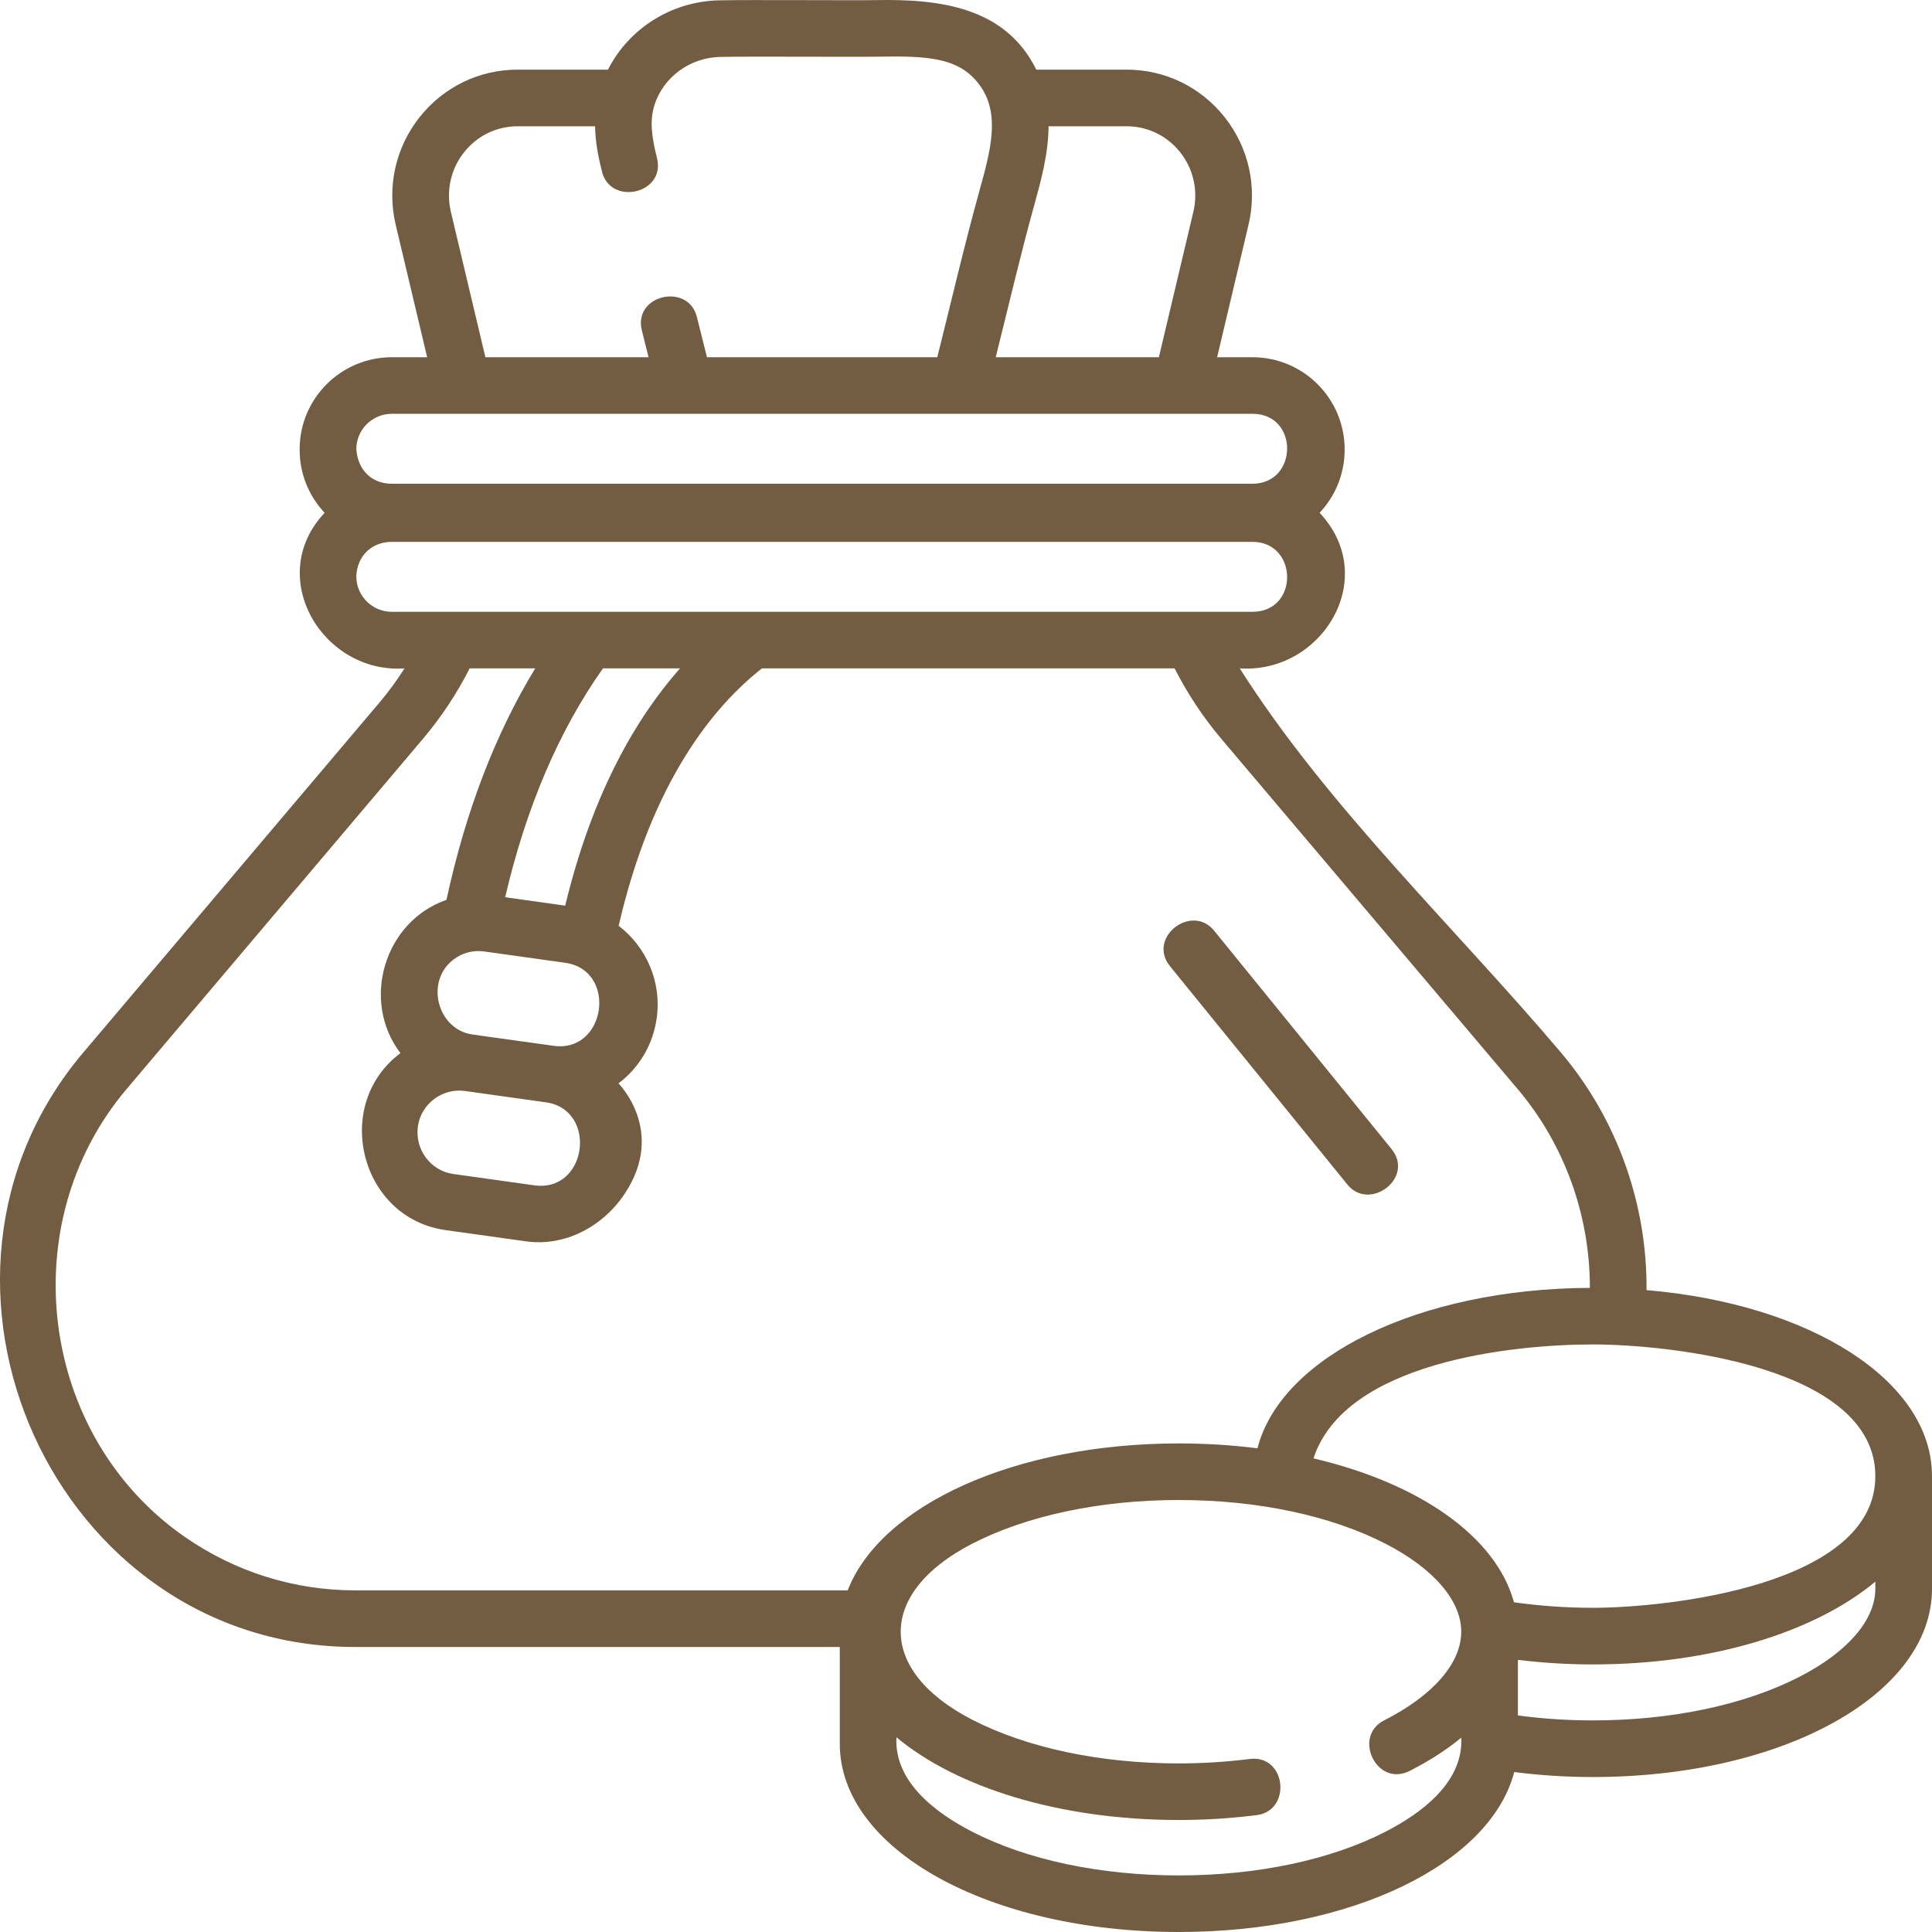 <?xml version="1.0" encoding="UTF-8"?> <svg xmlns="http://www.w3.org/2000/svg" xmlns:xlink="http://www.w3.org/1999/xlink" width="42px" height="42px" viewBox="0 0 42 42" version="1.1"><title>piece-de-monnaie</title><g id="Page-1" stroke="none" stroke-width="1" fill="none" fill-rule="evenodd"><g id="piece-de-monnaie" fill="#725D43" fill-rule="nonzero"><path d="M29.293,25.753 C29.771,26.342 30.761,25.608 30.25,24.978 L26.393,20.231 C25.907,19.633 24.929,20.381 25.436,21.006 L29.293,25.753 Z" id="Path"></path><path d="M42,32.09 C42,30.015 39.355,28.347 35.794,28.046 C35.81,26.169 35.15,24.318 33.936,22.884 C31.639,20.17 28.857,17.536 26.951,14.53 C28.737,14.65 30.018,12.563 28.687,11.148 C29.024,10.79 29.231,10.309 29.231,9.78 L29.231,9.766 C29.231,8.663 28.332,7.766 27.228,7.766 L26.459,7.766 L27.141,4.89 C27.337,4.065 27.148,3.211 26.622,2.547 C26.103,1.891 25.327,1.514 24.494,1.514 L22.528,1.514 C21.854,0.146 20.416,-0.022 19.054,0.002 C18.578,0.011 16.309,-0.007 15.635,0.007 C14.596,0.029 13.67,0.62 13.217,1.514 L11.251,1.514 C10.418,1.514 9.642,1.891 9.122,2.547 C8.597,3.21 8.407,4.065 8.603,4.89 L9.286,7.766 L8.517,7.766 C7.412,7.766 6.514,8.663 6.514,9.766 L6.514,9.78 C6.514,10.309 6.721,10.79 7.057,11.148 C5.745,12.543 7.019,14.655 8.794,14.53 C8.63,14.789 8.448,15.037 8.25,15.272 L1.808,22.884 C-2.379,27.833 1.166,35.804 7.723,35.804 L18.256,35.804 L18.256,37.907 C18.256,40.202 21.494,42 25.627,42 C29.382,42 32.398,40.516 32.918,38.523 C33.476,38.594 34.049,38.631 34.629,38.631 C38.762,38.631 42,36.833 42,34.538 C42,33.722 42,32.906 42,32.09 Z M40.768,32.09 C40.768,34.473 36.223,34.952 34.629,34.952 C34.044,34.952 33.468,34.911 32.912,34.832 C32.524,33.405 30.856,32.242 28.554,31.704 C29.237,29.615 32.856,29.227 34.629,29.227 C36.302,29.227 40.768,29.707 40.768,32.09 L40.768,32.09 Z M24.494,2.745 C24.948,2.745 25.372,2.951 25.656,3.31 C25.947,3.677 26.051,4.149 25.942,4.607 L25.193,7.766 L21.646,7.766 C21.922,6.665 22.179,5.558 22.482,4.465 C22.627,3.942 22.791,3.35 22.795,2.745 L24.494,2.745 L24.494,2.745 Z M9.802,4.607 C9.694,4.149 9.798,3.676 10.089,3.31 C10.373,2.951 10.797,2.745 11.251,2.745 L12.936,2.745 C12.942,3.089 13.008,3.418 13.087,3.733 C13.274,4.48 14.478,4.215 14.282,3.434 C14.166,2.973 14.118,2.618 14.231,2.272 C14.431,1.666 15.005,1.251 15.66,1.237 C16.317,1.224 18.59,1.241 19.076,1.232 C20.184,1.212 20.888,1.247 21.326,1.892 C21.746,2.51 21.527,3.3 21.295,4.137 C20.962,5.339 20.679,6.556 20.376,7.766 L15.369,7.766 L15.149,6.887 C14.961,6.14 13.758,6.405 13.954,7.186 L14.099,7.766 L10.552,7.766 L9.802,4.607 Z M7.746,9.766 C7.746,9.341 8.092,8.996 8.517,8.996 L27.228,8.996 C28.243,8.996 28.221,10.516 27.228,10.516 L8.517,10.516 C8.07,10.516 7.778,10.208 7.746,9.766 Z M7.746,12.53 C7.763,12.077 8.087,11.78 8.517,11.78 L27.228,11.78 C28.221,11.78 28.243,13.3 27.228,13.3 L8.517,13.3 C8.092,13.3 7.746,12.955 7.746,12.53 Z M9.861,20.857 C10.053,20.712 10.289,20.651 10.526,20.684 L12.285,20.93 C13.431,21.09 13.177,22.895 12.034,22.735 L10.275,22.49 C9.505,22.382 9.233,21.331 9.861,20.857 L9.861,20.857 Z M9.085,24.487 C9.153,23.991 9.624,23.649 10.107,23.717 L11.865,23.963 C13.001,24.121 12.771,25.929 11.614,25.768 L9.856,25.522 C9.362,25.453 9.015,24.991 9.085,24.487 L9.085,24.487 Z M12.287,19.688 L10.982,19.505 C11.436,17.556 12.149,15.885 13.108,14.53 L14.783,14.53 C13.842,15.594 12.881,17.222 12.287,19.688 Z M4.02,33.413 C0.856,31.219 0.267,26.612 2.749,23.679 L9.191,16.066 C9.589,15.595 9.931,15.08 10.21,14.53 L11.635,14.53 C10.767,15.956 10.12,17.642 9.706,19.562 C8.354,20.031 7.839,21.755 8.705,22.894 C7.213,24.011 7.824,26.481 9.685,26.741 L11.443,26.987 C12.289,27.102 13.11,26.66 13.581,25.95 C14.487,24.585 13.445,23.552 13.445,23.552 C13.903,23.206 14.198,22.702 14.277,22.128 C14.386,21.334 14.044,20.58 13.449,20.126 C14.174,16.984 15.512,15.357 16.564,14.53 L25.535,14.53 C25.814,15.08 26.156,15.595 26.554,16.066 L32.996,23.679 C34.011,24.879 34.566,26.426 34.562,27.997 C30.831,28.015 27.844,29.499 27.336,31.485 C26.789,31.416 26.217,31.379 25.627,31.379 C22.052,31.379 19.147,32.725 18.428,34.573 L7.723,34.573 C6.395,34.573 5.115,34.172 4.02,33.413 L4.02,33.413 Z M30.121,39.819 C28.931,40.432 27.335,40.77 25.627,40.77 C23.919,40.77 22.323,40.432 21.133,39.819 C20.359,39.421 19.434,38.744 19.488,37.767 C20.799,38.859 23.037,39.565 25.627,39.565 C26.196,39.565 26.766,39.529 27.321,39.459 C28.086,39.362 27.966,38.137 27.166,38.239 C26.662,38.302 26.144,38.335 25.627,38.335 C23.919,38.335 22.323,37.997 21.133,37.384 C19.061,36.318 19.066,34.624 21.133,33.56 C22.323,32.947 23.919,32.609 25.627,32.609 C27.335,32.609 28.931,32.947 30.121,33.56 C31.166,34.098 31.766,34.795 31.766,35.472 C31.766,36.157 31.154,36.86 30.087,37.401 C29.4,37.75 29.926,38.862 30.645,38.498 C31.074,38.28 31.449,38.038 31.766,37.776 C31.817,38.749 30.891,39.423 30.121,39.819 L30.121,39.819 Z M39.123,36.45 C37.933,37.063 36.337,37.4 34.629,37.4 C34.075,37.4 33.528,37.364 32.998,37.292 L32.998,36.084 C33.53,36.149 34.076,36.183 34.629,36.183 C37.22,36.183 39.458,35.476 40.768,34.384 L40.768,34.538 C40.768,35.215 40.169,35.912 39.123,36.45 Z" id="Shape"></path></g></g></svg> 